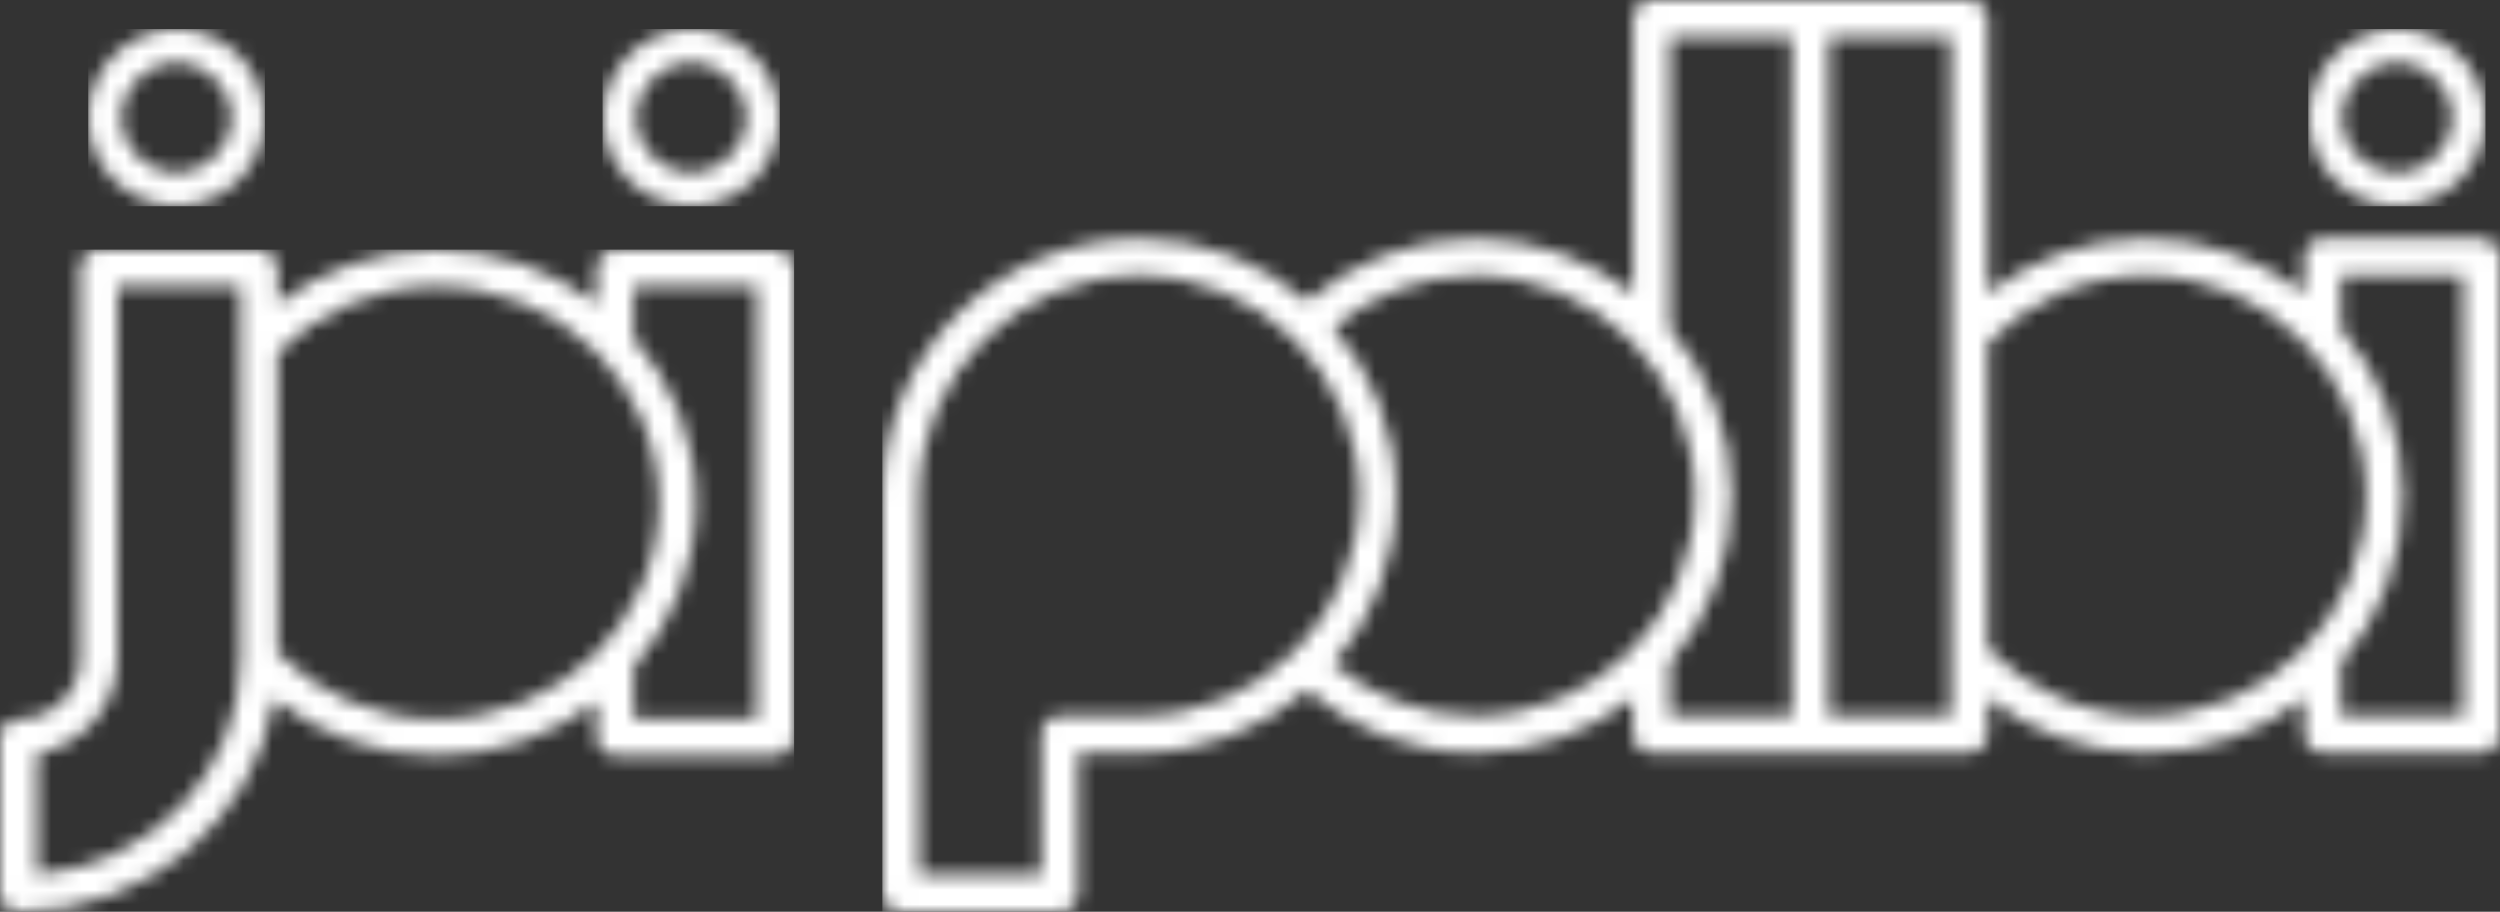 <?xml version="1.0" encoding="UTF-8"?>
<svg width="170px" height="62px" viewBox="0 0 170 62" version="1.1" xmlns="http://www.w3.org/2000/svg" xmlns:xlink="http://www.w3.org/1999/xlink">
    <rect x="0" y="0" width="170" height="62" fill="#333333" stroke="none"/>
    <!-- Generator: Sketch 48.2 (47327) - http://www.bohemiancoding.com/sketch -->
    <title>jp-white-eps</title>
    <desc>Created with Sketch.</desc>
    <defs>
        <path d="M6,9.733 C8.058,9.733 9.733,8.058 9.733,6 C9.733,3.942 8.058,2.267 6,2.267 C3.942,2.267 2.268,3.942 2.268,6 C2.268,8.058 3.942,9.733 6,9.733 Z M6,0 C9.309,0 12,2.692 12,6 C12,9.308 9.309,12 6,12 C2.691,12 0,9.308 0,6 C0,2.692 2.691,0 6,0 Z" id="path-1"></path>
        <path d="M6,2.267 C3.942,2.267 2.267,3.942 2.267,6 C2.267,8.058 3.942,9.733 6,9.733 C8.058,9.733 9.732,8.058 9.732,6 C9.732,3.942 8.058,2.267 6,2.267 Z M6,12 C2.691,12 0,9.308 0,6 C0,2.692 2.691,0 6,0 C9.309,0 12,2.692 12,6 C12,9.308 9.309,12 6,12 Z" id="path-3"></path>
        <path d="M0,33.132 C0,32.447 0.568,31.894 1.269,31.894 C3.573,31.894 5.449,30.063 5.449,27.816 L5.449,1.239 C5.449,0.554 6.017,0 6.718,0 L17.615,0 C18.317,0 18.885,0.554 18.885,1.239 L18.885,3.654 C21.876,1.368 25.638,0 29.725,0 C33.811,0 37.572,1.368 40.563,3.653 L40.563,1.239 C40.563,0.554 41.132,0 41.833,0 L52.731,0 C53.432,0 54,0.554 54,1.239 L54,33.132 C54,33.816 53.432,34.369 52.731,34.369 L41.833,34.369 C41.132,34.369 40.563,33.816 40.563,33.132 L40.563,30.716 C37.572,33.002 33.811,34.369 29.725,34.369 C25.535,34.369 21.687,32.931 18.661,30.54 C17.319,38.725 10.032,45 1.269,45 C0.568,45 0,44.447 0,43.762 L0,33.132 Z M51.461,31.894 L51.461,2.477 L43.102,2.477 L43.102,6.024 C45.74,9.029 47.34,12.927 47.34,17.185 C47.34,21.444 45.74,25.341 43.102,28.346 L43.102,31.894 L51.461,31.894 Z M29.725,31.894 C38.038,31.894 44.801,25.296 44.801,17.185 C44.801,9.075 38.038,2.477 29.725,2.477 C25.471,2.477 21.629,4.207 18.885,6.98 L18.885,27.39 C21.629,30.163 25.471,31.894 29.725,31.894 Z M16.346,27.816 L16.346,2.477 L7.988,2.477 L7.988,27.816 C7.988,31.006 5.638,33.671 2.539,34.253 L2.539,42.473 C10.261,41.842 16.346,35.509 16.346,27.816 Z" id="path-5"></path>
        <path d="M1.259,62 C0.565,62 0,61.437 0,60.74 L0,33.704 C0,24.065 7.838,16.222 17.472,16.222 C21.829,16.222 25.817,17.831 28.88,20.48 C31.944,17.831 35.931,16.222 40.289,16.222 C44.34,16.222 48.072,17.614 51.039,19.938 L51.039,1.261 C51.039,0.564 51.602,0 52.297,0 L73.914,0 C74.609,0 75.173,0.564 75.173,1.261 L75.173,19.939 C78.139,17.614 81.871,16.222 85.923,16.222 C89.975,16.222 93.707,17.615 96.674,19.938 L96.674,17.482 C96.674,16.785 97.237,16.222 97.933,16.222 L108.741,16.222 C109.436,16.222 110,16.785 110,17.482 L110,49.927 C110,50.622 109.436,51.185 108.741,51.185 L97.933,51.185 C97.237,51.185 96.674,50.622 96.674,49.927 L96.674,47.469 C93.707,49.795 89.975,51.185 85.923,51.185 C81.871,51.185 78.139,49.795 75.173,47.468 L75.173,49.927 C75.173,50.622 74.609,51.185 73.914,51.185 L52.297,51.185 C51.602,51.185 51.039,50.622 51.039,49.927 L51.039,47.47 C48.072,49.795 44.34,51.185 40.289,51.185 C35.931,51.185 31.944,49.577 28.881,46.927 C25.817,49.578 21.83,51.185 17.472,51.185 L13.326,51.185 L13.326,60.74 C13.326,61.437 12.762,62 12.068,62 L1.259,62 Z M107.482,48.667 L107.482,18.741 L99.191,18.741 L99.191,22.35 C101.808,25.408 103.395,29.373 103.395,33.704 C103.395,38.037 101.808,42.001 99.191,45.058 L99.191,48.667 L107.482,48.667 Z M85.923,48.667 C94.169,48.667 100.877,41.955 100.877,33.704 C100.877,25.453 94.169,18.741 85.923,18.741 C81.705,18.741 77.894,20.501 75.173,23.322 L75.173,44.086 C77.894,46.907 81.705,48.667 85.923,48.667 Z M64.365,48.667 L72.656,48.667 L72.656,2.519 L64.365,2.519 L64.365,48.667 Z M53.557,45.059 L53.557,48.667 L61.847,48.667 L61.847,2.519 L53.557,2.519 L53.557,22.349 C56.174,25.408 57.76,29.373 57.76,33.704 C57.76,38.037 56.174,42.002 53.557,45.059 Z M40.289,48.667 C48.534,48.667 55.243,41.955 55.243,33.704 C55.243,25.453 48.534,18.741 40.289,18.741 C36.626,18.741 33.268,20.069 30.666,22.264 C33.326,25.334 34.942,29.333 34.942,33.704 C34.942,38.077 33.326,42.075 30.666,45.144 C33.269,47.34 36.626,48.667 40.289,48.667 Z M12.068,48.667 L17.472,48.667 C25.717,48.667 32.424,41.955 32.424,33.704 C32.424,25.453 25.717,18.741 17.472,18.741 C9.226,18.741 2.518,25.453 2.518,33.704 L2.518,59.481 L10.808,59.481 L10.808,49.927 C10.808,49.23 11.373,48.667 12.068,48.667 Z" id="path-7"></path>
        <path d="M6,2.267 C3.941,2.267 2.267,3.942 2.267,6 C2.267,8.058 3.941,9.733 6,9.733 C8.058,9.733 9.732,8.058 9.732,6 C9.732,3.942 8.058,2.267 6,2.267 Z M6,12 C2.691,12 0,9.308 0,6 C0,2.692 2.691,0 6,0 C9.309,0 12,2.692 12,6 C12,9.308 9.309,12 6,12 Z" id="path-9"></path>
    </defs>
    <g id="10-credits" stroke="none" stroke-width="1" fill="none" fill-rule="evenodd" transform="translate(-74, -486)">
        <g id="jp-white-eps" transform="translate(74, 486)">
            <g id="Group-3" transform="translate(41, 2)">
                <mask id="mask-2" fill="white">
                    <use xlink:href="#path-1"></use>
                </mask>
                <g id="Clip-2"></g>
                <polygon id="Fill-1" fill="#FFFFFF" mask="url(#mask-2)" points="-0.025 12.025 12.025 12.025 12.025 -0.025 -0.025 -0.025"></polygon>
            </g>
            <g id="Group-6" transform="translate(6, 2)">
                <mask id="mask-4" fill="white">
                    <use xlink:href="#path-3"></use>
                </mask>
                <g id="Clip-5"></g>
                <polygon id="Fill-4" fill="#FFFFFF" mask="url(#mask-4)" points="0 12.025 12.013 12.025 12.013 -0.025 0 -0.025"></polygon>
            </g>
            <g id="Group-9" transform="translate(0, 17)">
                <mask id="mask-6" fill="white">
                    <use xlink:href="#path-5"></use>
                </mask>
                <g id="Clip-8"></g>
                <polygon id="Fill-7" fill="#FFFFFF" mask="url(#mask-6)" points="0 45 54 45 54 -0.026 0 -0.026"></polygon>
            </g>
            <g id="Group-12" transform="translate(60, 0)">
                <mask id="mask-8" fill="white">
                    <use xlink:href="#path-7"></use>
                </mask>
                <g id="Clip-11"></g>
                <polygon id="Fill-10" fill="#FFFFFF" mask="url(#mask-8)" points="0 62 110 62 110 0 0 0"></polygon>
            </g>
            <g id="Group-15" transform="translate(157, 2)">
                <mask id="mask-10" fill="white">
                    <use xlink:href="#path-9"></use>
                </mask>
                <g id="Clip-14"></g>
                <polygon id="Fill-13" fill="#FFFFFF" mask="url(#mask-10)" points="-0.038 12.025 12.013 12.025 12.013 -0.025 -0.038 -0.025"></polygon>
            </g>
        </g>
    </g>
</svg>